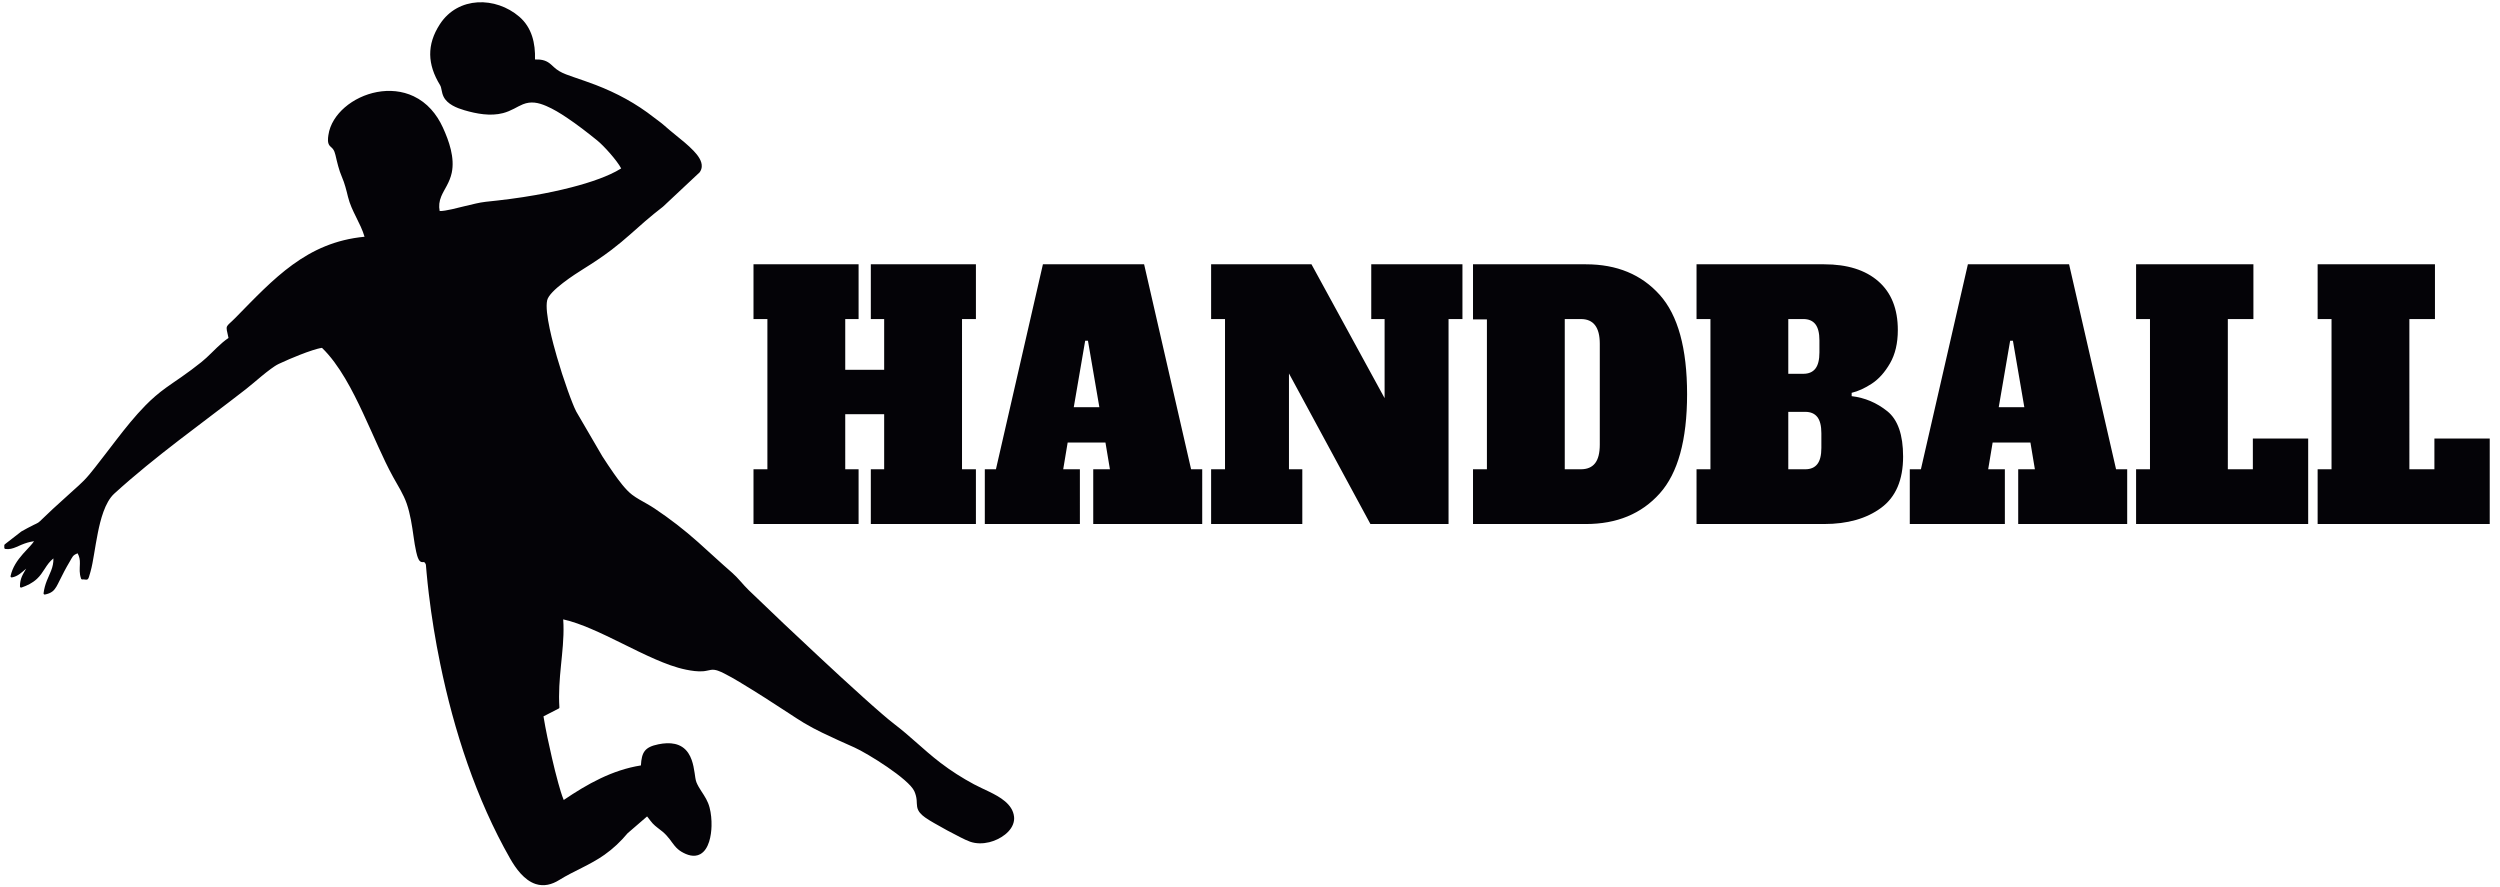 <?xml version="1.0" encoding="UTF-8" standalone="no"?>
<!-- Created with Inkscape (http://www.inkscape.org/) -->

<svg
   version="1.1"
   id="svg1"
   width="729.333"
   height="258.667"
   viewBox="0 0 729.333 258.667"
   sodipodi:docname="HANDBALL 5.eps"
   xmlns:inkscape="http://www.inkscape.org/namespaces/inkscape"
   xmlns:sodipodi="http://sodipodi.sourceforge.net/DTD/sodipodi-0.dtd"
   xmlns="http://www.w3.org/2000/svg"
   xmlns:svg="http://www.w3.org/2000/svg">
  <defs
     id="defs1" />
  <sodipodi:namedview
     id="namedview1"
     pagecolor="#ffffff"
     bordercolor="#000000"
     borderopacity="0.25"
     inkscape:showpageshadow="2"
     inkscape:pageopacity="0.0"
     inkscape:pagecheckerboard="0"
     inkscape:deskcolor="#d1d1d1">
    <inkscape:page
       x="0"
       y="0"
       inkscape:label="1"
       id="page1"
       width="729.333"
       height="258.667"
       margin="0"
       bleed="0" />
  </sodipodi:namedview>
  <g
     id="g1"
     inkscape:groupmode="layer"
     inkscape:label="1">
    <path
       id="path1"
       d="m 501.211,1203.51 c -6.863,30.95 -6.984,21.66 15.039,44.1 84.207,85.79 156.199,165.89 283.367,177.96 -8.926,30.58 -28.59,55.93 -36.269,87.36 -3.649,14.93 -7.27,29.71 -13.41,43.84 -6.61,15.21 -10.387,32.03 -14.149,48.12 -1.094,4.7 -2.754,9.72 -5.812,13.53 -1.926,2.4 -4.266,3.97 -6.317,6.15 -5.777,6.16 -4.453,16.23 -3.371,23.86 3.406,24.09 17.801,45.1 35.899,60.77 19.804,17.15 44.972,28.91 70.675,33.76 27.082,5.11 55.293,2.65 80.352,-9.2 29.769,-14.07 50.64,-39.01 64.187,-68.58 13.563,-29.61 26.524,-66.45 19.442,-99.43 -2.192,-10.2 -6.071,-19.23 -10.938,-28.4 -4.078,-7.69 -8.726,-15.24 -12.054,-23.28 -4.469,-10.82 -5.586,-20.78 -3.489,-32.12 11.559,-0.64 43.297,7.87 53.427,10.35 8.62,2.11 17.26,4.23 25.94,6.13 7,1.52 14.29,3.04 21.41,3.77 36.41,3.75 72.77,8.26 108.81,14.67 26.75,4.75 53.44,10.35 79.75,17.15 20.61,5.32 41.21,11.42 61.16,18.87 16.19,6.06 32.96,13.31 47.69,22.54 -9.39,17.83 -38.12,49.68 -52.73,61.49 -21.49,17.37 -43.62,34.54 -66.59,49.92 -14.15,9.47 -29.5,18.94 -45.21,25.62 -17.28,7.34 -33.14,10.82 -51.02,3.64 -6.72,-2.7 -13.08,-6.39 -19.52,-9.71 -7.83,-4.03 -15.55,-7.39 -24.1,-9.64 -27.51,-7.24 -58.1,-1.51 -84.81,6.32 -16.6,4.87 -37.136,12.95 -45.433,29.42 -2.407,4.78 -3.492,9.53 -4.504,14.72 -0.711,3.61 -1.43,7.8 -3.375,10.97 -27.809,45.25 -29.699,88.61 -0.313,133.7 39.995,61.39 122.355,60.7 174.035,16.39 27.86,-23.89 35.57,-58.61 34.54,-93.88 11.8,0.36 22.5,-0.99 32.21,-8.57 3.22,-2.5 6.14,-5.39 9.16,-8.12 3.58,-3.23 7.22,-6.09 11.33,-8.61 9.1,-5.57 21.55,-9.71 31.64,-13.21 16.28,-5.66 32.55,-11.07 48.64,-17.26 46.47,-17.88 88.67,-40.64 127.95,-71.44 7.57,-5.95 15.43,-11.15 22.63,-17.6 7.59,-6.8 15.48,-13.28 23.37,-19.71 13.87,-11.32 28.71,-22.94 41.03,-35.92 8.5,-8.97 18.97,-21.95 17.77,-35.15 -0.38,-4.26 -1.94,-8.16 -4.38,-11.66 -0.1,-0.16 -0.21,-0.28 -0.34,-0.4 l -80.14,-75.12 c -0.06,-0.06 -0.12,-0.11 -0.18,-0.16 -13.44,-10.34 -26.55,-21.05 -39.4,-32.13 -10.53,-9.09 -20.86,-18.4 -31.28,-27.6 -13.69,-12.1 -27.52,-23.77 -42.07,-34.81 -19.71,-14.95 -40.32,-28.67 -61.32,-41.72 -18.71,-11.63 -75.17,-47.82 -79.94,-69.03 -6.02,-26.8 13.51,-96.91 21.32,-123.88 7.19,-24.83 15.15,-49.56 23.86,-73.91 3.38,-9.47 6.89,-18.93 10.65,-28.27 2.42,-6 4.98,-12.29 7.95,-17.98 l 57.22,-98.122 c 8.3,-12.805 16.65,-25.551 25.46,-38.016 10.47,-14.824 25.28,-35.179 39.67,-46.207 10.03,-7.687 22.05,-13.926 33.03,-20.226 5.52,-3.172 11.01,-6.426 16.3,-9.965 34.05,-22.778 64.99,-46.696 95.56,-73.91 24.85,-22.125 49.01,-44.895 74.19,-66.692 13.66,-11.82 23.93,-26.086 36.82,-38.554 51.19,-49.536 103.16,-98.469 155.27,-147.028 32.21,-30.008 64.56,-59.906 97.31,-89.32 13.08,-11.746 26.22,-23.43 39.55,-34.899 9.24,-7.949 18.65,-15.984 28.35,-23.382 15.81,-12.063 30.77,-25.012 45.68,-38.172 17.83,-15.739 35.5,-31.391 54.41,-45.86 23.3,-17.824 47.74,-33.371 73.59,-47.242 10.88,-5.847 22.3,-10.816 33.41,-16.254 22.74,-11.129 51.6,-26.855 54.54,-55.035 0.26,-2.437 0.24,-4.894 -0.04,-7.324 -2.91,-25.41 -31.72,-42.934 -54.32,-48.434 -13.68,-3.324 -28.54,-3.566 -41.94,1.101 -6.88,2.402 -14.26,6.156 -20.8,9.402 -9.94,4.946 -19.78,10.133 -29.54,15.418 -9.66,5.235 -19.27,10.582 -28.76,16.113 -6.4,3.735 -13.3,7.704 -19.32,12.02 -8.4,6.027 -15.96,12.867 -17.84,23.477 -0.86,4.851 -0.66,9.976 -1.09,14.898 -0.6,6.902 -2.27,13.059 -5.08,19.398 -11.88,26.832 -103.25,83.442 -131.48,96.024 -23.59,10.508 -47.3,21.051 -70.52,32.34 -13.72,6.668 -27.12,13.652 -40.19,21.515 -11.37,6.828 -22.44,14.176 -33.52,21.469 -17.42,11.461 -34.88,22.816 -52.5,33.969 -18.35,11.613 -36.78,23.195 -55.43,34.324 -10.92,6.52 -22.11,13.086 -33.5,18.75 -8.51,4.231 -19.04,9.406 -28.83,7.848 -5.99,-0.957 -10.99,-2.586 -17.29,-3.082 -12.13,-0.957 -25.37,1.054 -37.22,3.441 -23.03,4.633 -46.09,13.543 -67.59,22.875 -24.75,10.738 -48.94,22.852 -73.13,34.785 -22.6,11.145 -45.3,22.301 -68.5,32.156 -19.39,8.235 -39.86,15.942 -60.5,20.586 0.28,-4.003 0.48,-8.011 0.59,-12.027 0.87,-29.621 -2.51,-59.234 -5.43,-88.664 -3.07,-30.84 -5.56,-61.43 -3.5,-92.445 0.06,-1.016 -0.45,-1.93 -1.36,-2.395 l -33.56,-17.258 c 4.98,-30.507 11.73,-61.5 18.69,-91.582 4.25,-18.433 8.76,-36.863 13.85,-55.082 3.34,-11.957 7.06,-25.113 11.87,-36.746 51.91,35.153 106.49,65.824 169.29,75.793 1.72,29.055 8.24,40.211 38.43,46.371 24.54,5.012 50.26,3.418 65.42,-19.078 3.19,-4.738 5.63,-9.949 7.54,-15.32 3.29,-9.266 5.03,-18.981 6.49,-28.672 0.89,-5.859 1.78,-14.93 3.97,-20.32 2.84,-6.989 6.7,-13.262 10.8,-19.555 7.7,-11.797 14.32,-21.75 17.96,-35.66 3.4,-12.977 4.65,-27.426 4.31,-40.813 -0.5,-19.89 -5.31,-50.832 -24.61,-61.539 -13.6,-7.539 -29.16,-2.016 -41.49,5.371 -5.68,3.402 -10.25,7.524 -14.49,12.57 -4.02,4.781 -7.51,10.004 -11.32,14.957 -4.6,5.988 -9.47,11.316 -15.25,16.207 -7.5,6.347 -15.16,10.996 -22.01,18.336 -3.73,4.004 -6.52,8.23 -9.89,12.488 -0.75,0.941 -1.51,1.871 -2.28,2.805 l -42.76,-36.903 C 1361.64,99.195 1345.02,83.387 1325.86,69.894 1310.09,58.793 1293.46,49.918 1276.28,41.262 1259.32,32.73 1242.46,24.461 1226.32,14.41 1210.63,4.633 1193.08,-0.07 1175.04,5.77 1149.98,13.879 1131.45,39.711 1118.96,61.613 1044.4,192.328 995.793,341.961 965.57,489.004 955.102,539.93 946.664,591.406 940.5,643.035 c -1.812,15.141 -3.422,30.313 -4.789,45.504 -0.383,4.258 -0.742,8.52 -1.094,12.781 -0.133,1.563 -0.199,3.442 -0.433,4.993 -0.825,2.152 -2.161,5.667 -4.864,5.648 -1.84,-0.008 -3.152,-0.356 -5.043,0.199 -2.886,0.848 -4.726,3.324 -6.062,5.879 -2.477,4.723 -4.055,11.039 -5.238,16.211 -2.5,10.891 -4.211,22.184 -5.762,33.242 -3.379,24.086 -7.168,49.762 -15.113,72.77 -7.028,20.351 -19.34,39.433 -29.743,58.222 -11.882,21.489 -22.324,44 -32.48,66.348 -11.301,24.871 -22.285,49.878 -33.879,74.608 -22.402,47.77 -51.418,105.44 -89.746,142.44 -6.84,-1.01 -14.141,-3.2 -20.645,-5.29 -9.328,-2.97 -18.558,-6.4 -27.671,-9.97 -15.598,-6.12 -31.211,-12.78 -46.379,-19.9 -5.977,-2.81 -12.039,-7.06 -17.364,-10.94 -7.117,-5.19 -14.015,-10.74 -20.82,-16.34 -11.324,-9.32 -22.437,-19.17 -33.996,-28.17 -96.777,-75.39 -197.867,-146.457 -288.68,-229.118 -20.961,-19.078 -30.566,-58.867 -36.004,-85.714 -3.179,-15.672 -5.711,-31.461 -8.379,-47.227 -2.187,-12.879 -4.398,-26.356 -7.961,-38.922 -1.078,-3.789 -2.089,-7.828 -3.402,-11.535 -0.707,-1.996 -1.64,-4.254 -3.773,-5.086 -1.532,-0.594 -3.121,-0.227 -4.684,0.008 -2.062,0.312 -3.953,0.383 -6.039,0.199 -1.168,-0.105 -2.223,0.578 -2.602,1.684 -4.23,12.328 -2.937,20.636 -2.597,33.035 0.23,8.621 -0.981,15.254 -4.992,22.617 -11.219,-4.477 -10.766,-7.27 -17.344,-18.266 -8.531,-14.273 -15.817,-28.476 -23.149,-43.347 -3.593,-7.297 -7.8,-16.317 -14.168,-21.586 -4.902,-4.055 -10.882,-5.938 -17.015,-7.223 -0.816,-0.168 -1.598,0.047 -2.215,0.609 -0.613,0.567 -0.891,1.329 -0.793,2.161 1.199,9.711 3.676,18.687 7.273,27.773 2.899,7.324 6.415,14.391 9.25,21.727 3.547,9.16 5.317,17.5 5.071,26.957 -8.063,-6.457 -13.196,-13.766 -18.977,-22.778 -5.191,-8.09 -10.008,-15.433 -17.117,-22.05 -9.68,-9.024 -21.52,-14.84 -33.953,-19.067 -0.793,-0.266 -1.59,-0.148 -2.269,0.332 -0.676,0.488 -1.047,1.203 -1.047,2.039 -0.047,18.012 6.648,26.863 13.664,39.078 -9.57,-7.972 -18.23,-17.035 -31.395,-19.285 -0.844,-0.144 -1.637,0.117 -2.234,0.735 -0.594,0.625 -0.824,1.429 -0.641,2.269 4.113,18.965 14.582,34.316 27.188,48.645 5.242,5.953 10.781,11.613 16.078,17.504 2.762,3.078 5.84,6.601 8.262,10.277 -9.59,-1.317 -18.316,-3.863 -27.461,-7.688 -7.473,-3.129 -15.262,-7.242 -23.207,-8.882 -4.152,-0.852 -8.246,-1 -12.441,-0.395 -1.25,0.176 -2.156,1.227 -2.156,2.48 v 5.497 c 0,0.816 0.352,1.519 1.008,2.007 0.934,0.704 1.82,1.493 2.801,2.321 l 33.438,25.925 c 0.105,0.083 0.195,0.145 0.312,0.208 8.945,5.031 17.992,9.972 27.223,14.468 3.008,1.465 6.766,3.004 9.551,4.809 2.856,1.851 5.824,4.973 8.262,7.34 7.976,7.746 16.008,15.386 24.168,22.945 14.747,13.664 29.641,27.121 44.633,40.516 7.883,7.047 15.907,14.109 23.305,21.672 8.652,8.847 16.422,18.542 24.062,28.261 16.016,20.367 31.692,41.063 47.516,61.586 19.707,25.555 40.434,51.445 63.039,74.515 14.246,14.55 28.879,27.16 45.352,39.08 11.074,8.02 22.484,15.6 33.695,23.42 14.875,10.38 29.348,21.14 43.52,32.47 3.91,3.13 7.691,6.42 11.39,9.81 15.641,14.3 30.813,31.65 48.469,43.43 z M 5083.69,795.426 V 915.52 h 30.49 v 329.52 h -30.49 v 120.09 h 257.35 v -120.09 h -56.11 V 915.52 h 54.89 v 67.371 h 121.35 V 795.426 Z m -398.22,0 V 915.52 h 30.49 v 329.52 h -30.49 v 120.09 h 257.35 v -120.09 h -56.11 V 915.52 h 54.89 v 67.371 h 121.35 V 795.426 Z m -43.91,120.094 h 24.4 V 795.426 H 4426.9 V 915.52 h 36.59 l -9.76,58.582 h -82.93 l -9.76,-58.582 h 36.59 V 795.426 H 4189.07 V 915.52 h 24.39 l 103.06,449.61 h 221.98 z m -257.35,136.2 h 56.11 l -25.01,145.73 h -6.1 z m -662.89,-136.2 h 30.5 v 329.52 h -30.5 v 120.09 h 279.92 c 50.82,0 90.46,-12.44 118.92,-37.34 28.45,-24.9 42.69,-60.54 42.69,-106.91 0,-28.81 -5.7,-53.09 -17.08,-72.86 -11.38,-19.77 -24.7,-34.66 -39.95,-44.67 -15.24,-10.01 -29.98,-16.72 -44.21,-20.14 v -7.32 c 28.87,-3.42 54.89,-14.41 78.06,-32.95 23.18,-18.56 34.76,-51.752 34.76,-99.596 0,-51.258 -16.06,-88.727 -48.18,-112.403 -32.11,-23.679 -73.79,-35.515 -125.01,-35.515 h -279.92 z m 234.18,209.43 c 11.79,0 20.63,3.78 26.53,11.35 5.9,7.57 8.85,19.41 8.85,35.52 v 26.36 c 0,16.11 -2.95,27.95 -8.85,35.52 -5.9,7.56 -14.74,11.34 -26.53,11.34 h -32.93 v -120.09 z m 4.27,-209.43 c 11.79,0 20.63,3.785 26.53,11.351 5.9,7.567 8.84,19.402 8.84,35.516 v 32.218 c 0,16.115 -2.94,27.945 -8.84,35.515 -5.9,7.57 -14.74,11.35 -26.53,11.35 h -37.2 V 915.52 Z m -728.75,0 h 30.5 v 328.79 h -30.5 v 120.82 h 247.59 c 67.9,0 121.87,-22.33 161.92,-67 40.04,-44.67 60.06,-117.28 60.06,-217.85 0,-100.561 -20.02,-173.182 -60.06,-217.85 -40.05,-44.668 -94.02,-67.004 -161.92,-67.004 h -247.59 z m 236.62,0 c 13.82,0 24.18,4.394 31.1,13.179 6.91,8.789 10.37,22.457 10.37,41.008 v 221.153 c 0,36.12 -13.83,54.18 -41.47,54.18 h -35.37 V 915.52 Z m -459.82,449.61 h 200.03 v -120.09 h -30.49 V 795.426 H 3006 L 2827.32,1125.68 V 915.52 h 29.27 V 795.426 H 2656.56 V 915.52 h 30.49 v 329.52 h -30.49 v 120.09 h 220.15 L 3037.1,1071.5 v 173.54 h -29.28 z M 2612.66,915.52 h 24.39 V 795.426 H 2398 V 915.52 h 36.59 l -9.77,58.582 h -82.93 l -9.75,-58.582 h 36.58 V 795.426 H 2160.16 V 915.52 h 24.39 l 103.07,449.61 h 221.97 z m -257.36,136.2 h 56.11 l -25,145.73 h -6.1 z m -214.65,193.32 h -30.49 V 915.52 h 30.49 V 795.426 H 1910.13 V 915.52 h 29.27 v 120.82 h -85.38 V 915.52 h 29.28 V 795.426 H 1652.78 V 915.52 h 30.49 v 329.52 h -30.49 v 120.09 h 230.52 v -120.09 h -29.28 v -111.3 h 85.38 v 111.3 h -29.27 v 120.09 h 230.52 v -120.09"
       style="fill:#040307;fill-opacity:1;fill-rule:evenodd;stroke:none"
       transform="matrix(0.133,0,0,-0.133,0,258.667)" />
  </g>
</svg>

